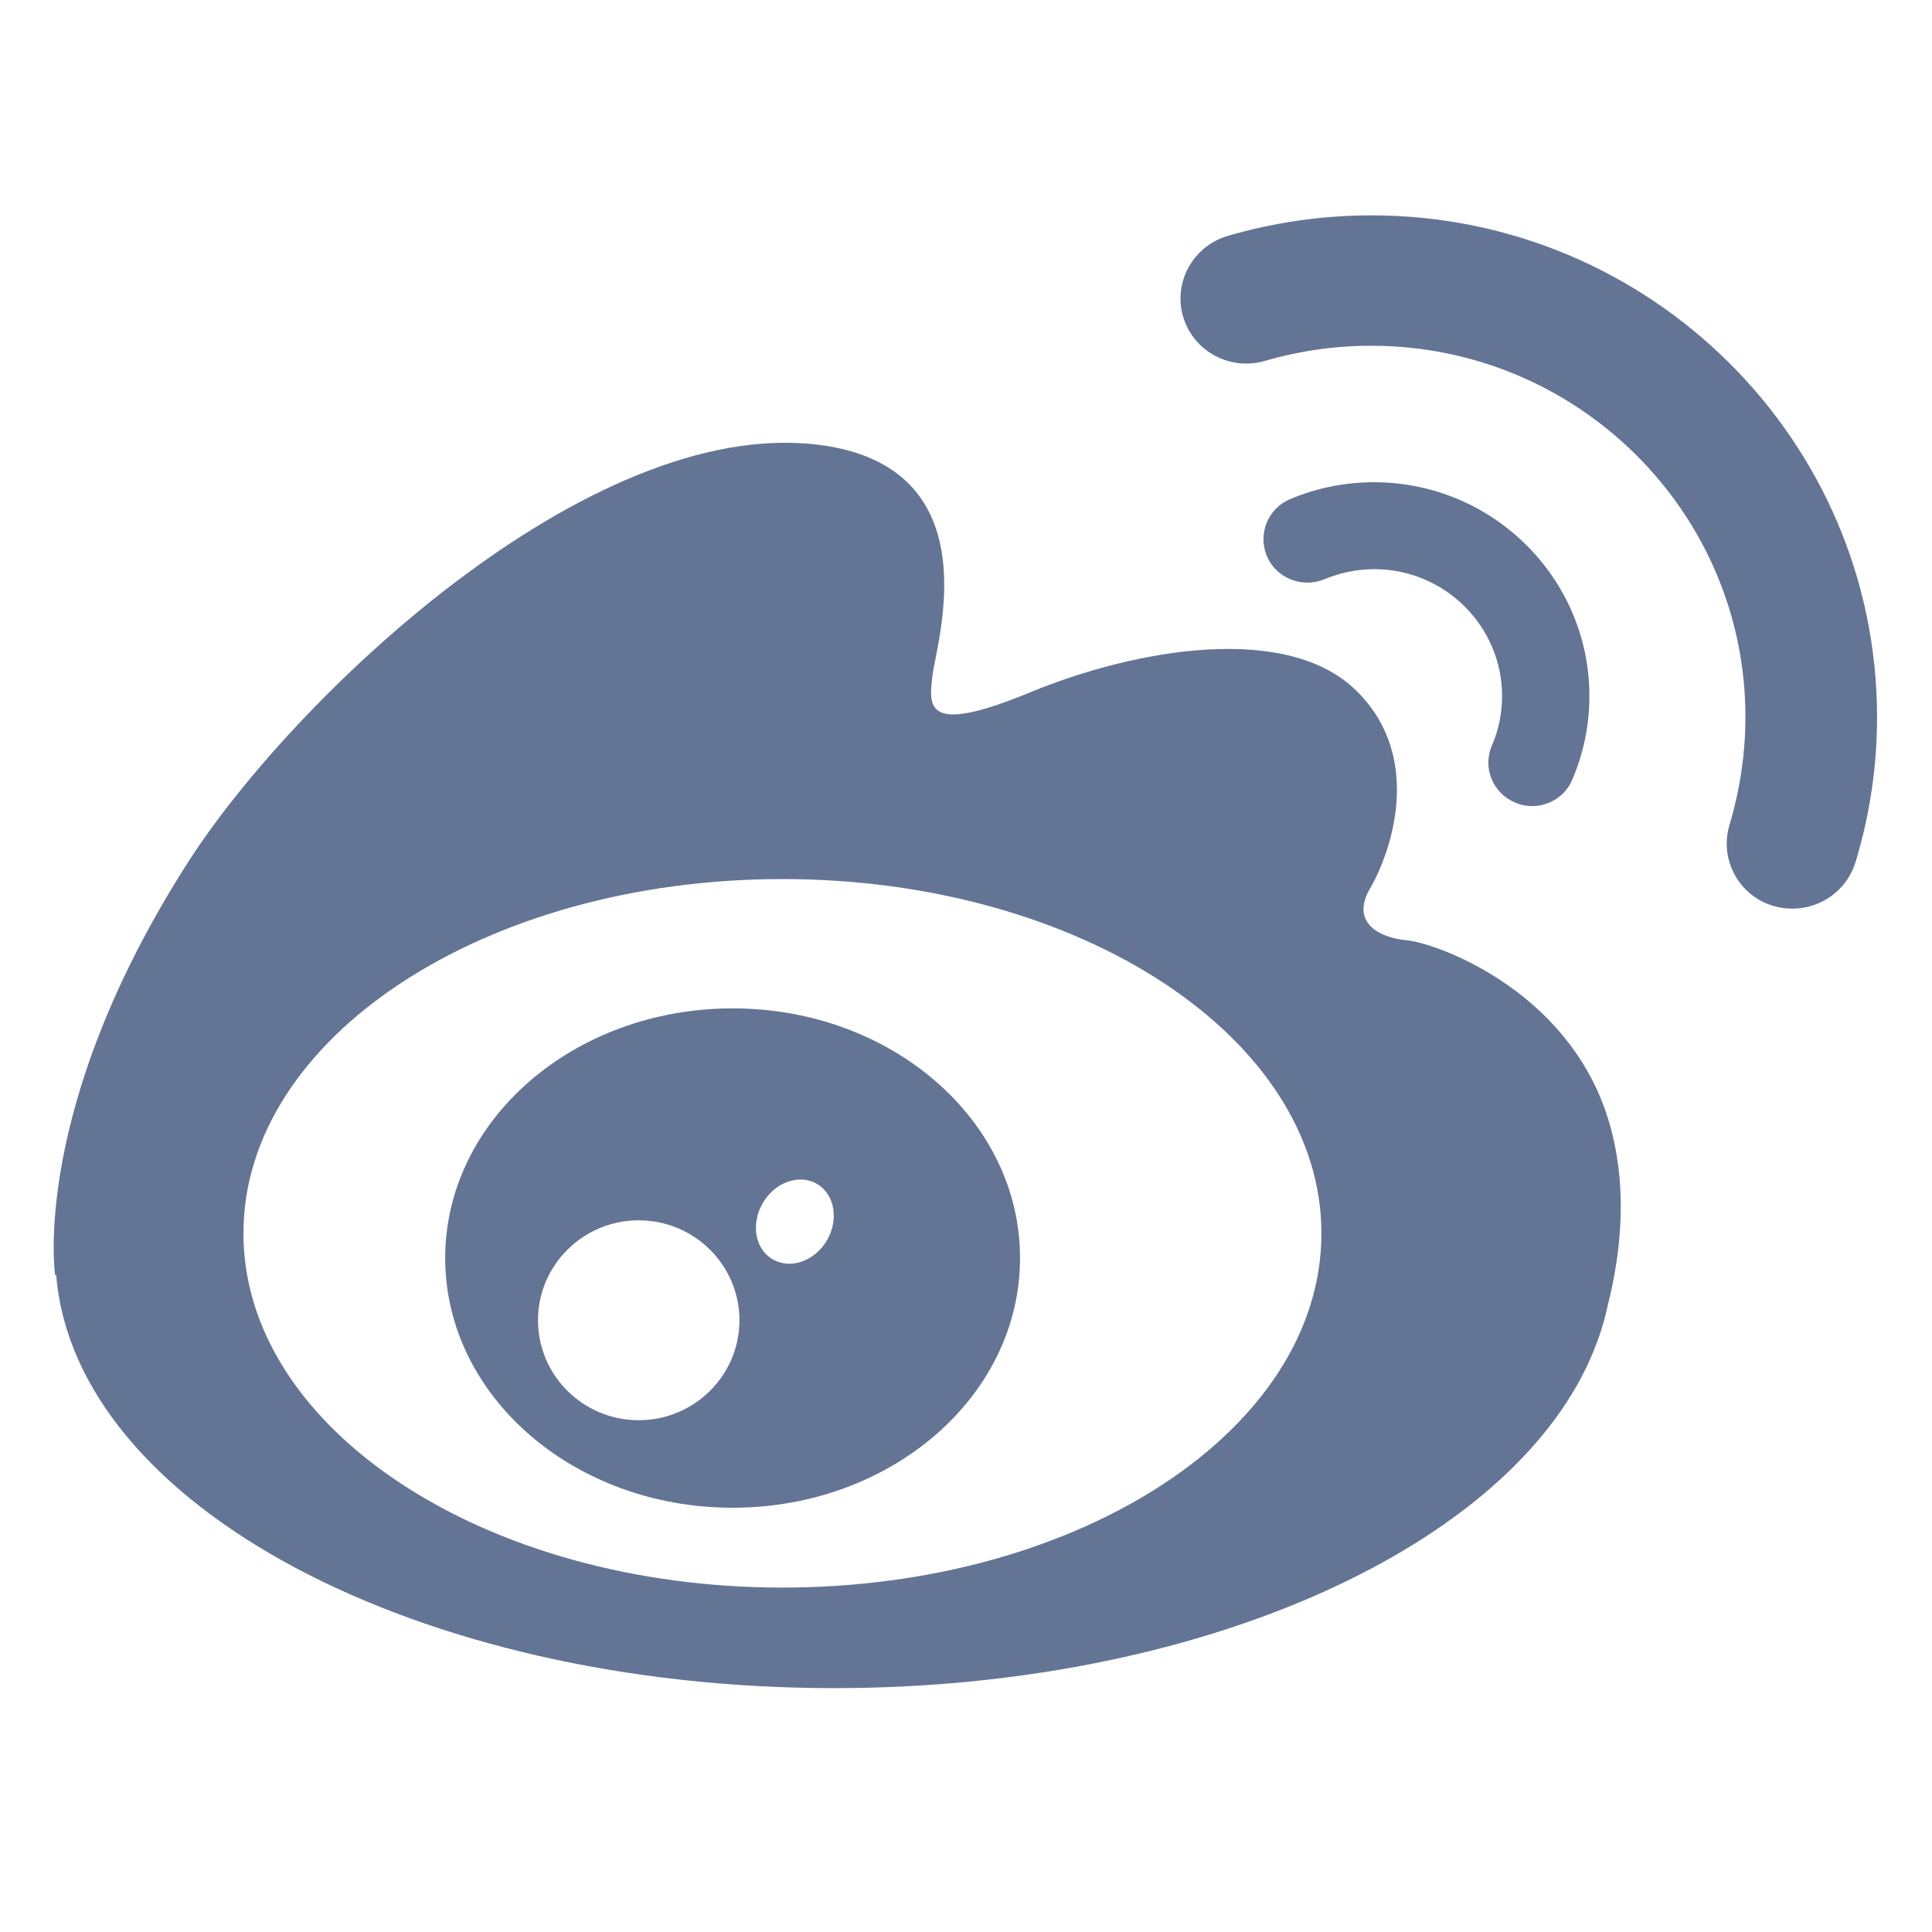 <svg width="30" height="30" viewBox="0 0 30 30" fill="none" xmlns="http://www.w3.org/2000/svg">
<path d="M24.944 17.291C24.293 15.35 22.296 14.642 21.841 14.6C21.386 14.557 20.974 14.308 21.275 13.794C21.577 13.279 22.134 11.781 21.063 10.727C19.992 9.668 17.649 10.069 15.992 10.752C14.338 11.436 14.428 10.959 14.479 10.491C14.534 9.997 15.427 7.238 12.698 6.905C9.123 6.471 4.537 10.862 2.917 13.393C0.469 17.215 0.856 19.801 0.856 19.801H0.873C1.166 23.37 6.462 26.213 12.953 26.213C18.534 26.213 23.235 24.108 24.625 21.248C24.625 21.248 24.629 21.235 24.642 21.214C24.786 20.906 24.897 20.594 24.965 20.269C25.16 19.501 25.309 18.388 24.944 17.291V17.291ZM12.149 24.652C7.529 24.652 3.78 22.189 3.78 19.151C3.78 16.114 7.525 13.65 12.149 13.65C16.77 13.65 20.519 16.114 20.519 19.151C20.519 22.193 16.77 24.652 12.149 24.652Z" fill="#647495"/>
<path d="M23.528 12.462C23.613 12.5 23.702 12.517 23.791 12.517C24.055 12.517 24.31 12.361 24.416 12.103C24.59 11.694 24.68 11.26 24.68 10.808C24.68 8.978 23.18 7.488 21.334 7.488C20.884 7.488 20.446 7.577 20.034 7.75C19.689 7.893 19.528 8.29 19.672 8.636C19.817 8.977 20.217 9.138 20.565 8.994C20.812 8.893 21.071 8.838 21.339 8.838C22.435 8.838 23.324 9.724 23.324 10.808C23.324 11.074 23.273 11.331 23.166 11.576C23.131 11.658 23.112 11.746 23.111 11.835C23.11 11.924 23.127 12.012 23.161 12.095C23.194 12.177 23.244 12.252 23.307 12.315C23.37 12.378 23.445 12.428 23.528 12.462L23.528 12.462H23.528Z" fill="#647495"/>
<path d="M21.297 3.344C20.536 3.344 19.783 3.453 19.061 3.664C18.521 3.825 18.215 4.386 18.372 4.921C18.534 5.457 19.099 5.761 19.639 5.605C20.177 5.448 20.736 5.368 21.297 5.369C24.497 5.369 27.103 7.955 27.103 11.131C27.103 11.701 27.018 12.266 26.856 12.806C26.695 13.342 26.997 13.907 27.536 14.067C27.634 14.097 27.736 14.109 27.834 14.109C28.272 14.109 28.675 13.827 28.811 13.392C29.033 12.663 29.147 11.903 29.147 11.131C29.143 6.837 25.624 3.344 21.297 3.344Z" fill="#647495"/>
<path d="M11.376 15.658C8.91 15.658 6.913 17.392 6.913 19.535C6.913 21.678 8.91 23.412 11.376 23.412C13.841 23.412 15.839 21.678 15.839 19.535C15.839 17.392 13.841 15.658 11.376 15.658ZM9.918 22.053C9.055 22.053 8.354 21.358 8.354 20.501C8.354 19.645 9.055 18.949 9.918 18.949C10.781 18.949 11.482 19.645 11.482 20.501C11.482 21.357 10.781 22.053 9.918 22.053ZM12.842 19.257C12.655 19.581 12.277 19.716 12.001 19.556C11.724 19.4 11.656 19.008 11.843 18.683C12.03 18.358 12.409 18.223 12.685 18.383C12.961 18.544 13.029 18.936 12.842 19.257H12.842Z" fill="#647495"/>
</svg>
